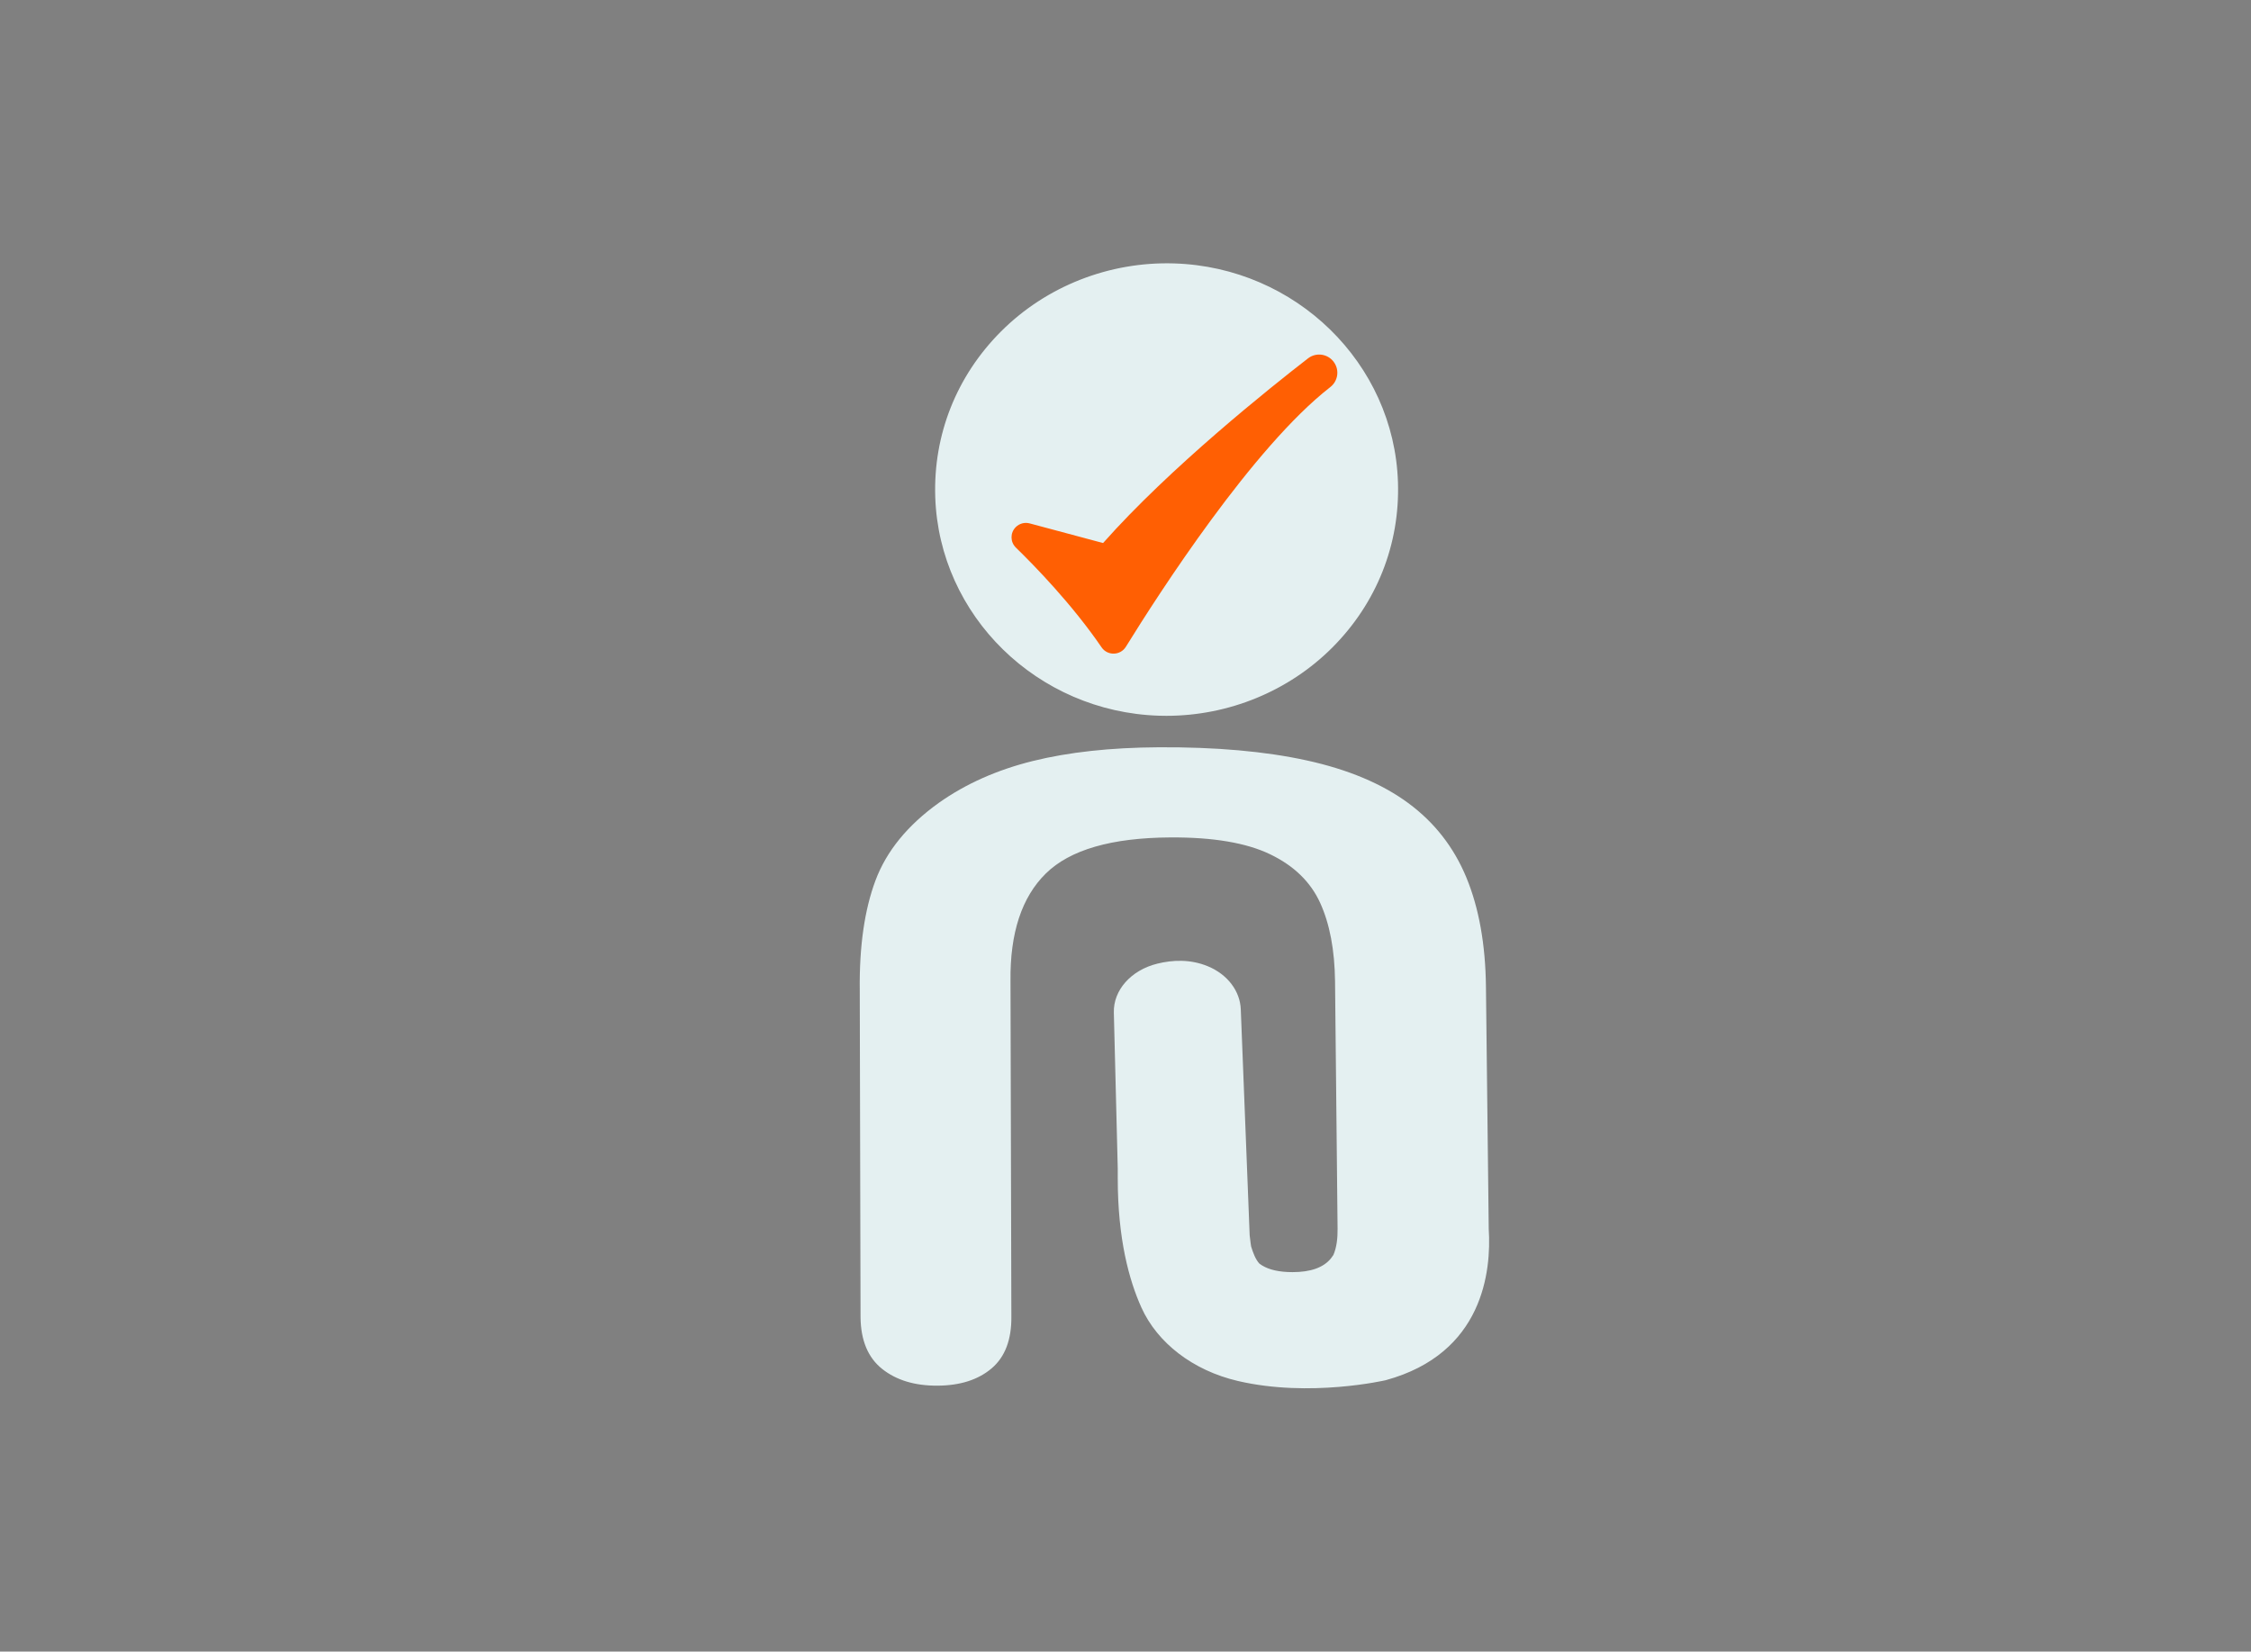<svg xml:space="preserve" style="enable-background:new 0 0 2200 1614.39;" viewBox="0 0 2200 1614.39" y="0px" x="0px" xmlns:xlink="http://www.w3.org/1999/xlink" xmlns="http://www.w3.org/2000/svg" version="1.1">
<rect x="0" y="0" width="2200" height="1614.39" fill="#808080" stroke="none"/>
<style type="text/css">
	.st0{fill:#E4F0F1;}
	.st1{fill:#0A3325;}
	.st2{fill:#FF5F03;}
</style>
<g id="background">
</g>
<g id="Objects">
	<g>
		<path d="M1110.41-433.14L869.34-192.07c-9.88,9.88-25.89,9.88-35.76,0L674.9-350.74c-9.88-9.88-9.88-25.89,0-35.76
			l40.21-40.21c9.88-9.88,25.89-9.88,35.76,0l100.59,100.58l182.98-182.98c9.88-9.88,25.89-9.88,35.77,0l40.21,40.21
			C1120.29-459.02,1120.29-443.01,1110.41-433.14z" class="st0"></path>
	</g>
	<g>
		<g>
			<path d="M1147.28,266.49c-125.58-3.91-228.21,96.32-224.21,218.98c3.62,111.09,96.25,201.57,209.99,205.12
				c125.6,3.92,228.25-96.33,224.23-219C1353.65,360.5,1261.02,270.03,1147.28,266.49z M1147.68,619.32
				c-85.64,4.23-155.99-64.48-151.65-148.12c3.72-71.62,63.3-129.82,136.63-133.45c85.65-4.24,156,64.48,151.66,148.13
				C1280.6,557.5,1221.01,615.7,1147.68,619.32z" class="st0"></path>
			<path d="M1139.97,699.7c-2.39,0-4.79-0.04-7.2-0.11c-118.85-3.71-214.92-97.64-218.71-213.82
				c-1.98-60.82,20.82-118.25,64.22-161.71c44.21-44.28,105.89-68.55,169.28-66.57c118.85,3.7,214.93,97.61,218.73,213.8
				c1.99,60.83-20.81,118.26-64.21,161.73C1259.53,675.63,1200.8,699.7,1139.97,699.7z M1140.38,275.39
				c-56.07,0-110.18,22.17-149.35,61.4c-39.84,39.9-60.78,92.6-58.96,148.39c3.48,106.72,91.89,193,201.27,196.42
				c58.34,1.84,115.27-20.52,155.99-61.3c39.84-39.9,60.78-92.61,58.96-148.41c-3.49-106.72-91.91-192.98-201.29-196.39
				C1144.79,275.42,1142.58,275.39,1140.38,275.39z M1140.34,628.51c-41.31,0-81.01-16.25-109.93-45.24
				c-30.17-30.24-45.57-70.21-43.37-112.53c3.93-75.78,67.7-138.14,145.18-141.98c44.04-2.2,86.98,14.24,117.72,45.05
				c30.17,30.25,45.57,70.21,43.38,112.54c-3.94,75.77-67.71,138.13-145.19,141.97l0,0
				C1145.53,628.45,1142.93,628.51,1140.34,628.51z M1140.02,346.57c-2.3,0-4.6,0.06-6.91,0.17
				c-68.37,3.39-124.63,58.26-128.09,124.92c-1.93,37.18,11.61,72.29,38.14,98.88c27.14,27.21,65.1,41.73,104.08,39.78l0,0
				c68.36-3.38,124.63-58.25,128.09-124.92c1.93-37.18-11.61-72.3-38.14-98.89C1211.65,360.93,1176.55,346.57,1140.02,346.57z" class="st0"></path>
			<ellipse ry="153.82" rx="149.15" cy="466.48" cx="1140.18" class="st0"></ellipse>
		</g>
		<g>
			<path d="M1455,1201.29l-2.72-236.86c-0.48-41.35-6.84-76.88-19.1-106.58c-12.26-29.7-31.23-54.01-56.93-72.92
				c-25.69-18.91-58.78-32.8-99.26-41.66c-40.47-8.86-88.67-13.13-144.59-12.82c-46.98,0.27-87.97,4.74-122.95,13.41
				c-34.97,8.67-65.59,22.29-91.86,40.88c-30.52,21.85-51.16,47.12-61.92,75.83c-10.75,28.71-15.89,64.49-15.39,107.33l0.76,319.73
				c0.26,22.66,7.33,39.5,21.18,50.51c13.86,11,31.88,16.45,54.04,16.32c22.17-0.13,39.81-5.77,52.92-16.93
				c13.11-11.16,19.53-28.08,19.27-50.74l-0.85-327.95c-0.54-46.84,10.97-81.84,34.53-105.01c23.56-23.18,64.13-34.93,121.7-35.26
				c41.69-0.24,74.19,5.24,97.48,16.45c23.3,11.2,39.61,27.05,48.95,47.55c9.34,20.5,14.18,46.07,14.53,76.71l2.48,241.87
				c0.09,8.88-0.81,17.98-4.11,25.6c-0.77,1.2-1.59,2.35-2.47,3.42c-7.3,8.88-19.77,13.31-37.41,13.31
				c-12.77,0-22.71-2.18-29.81-6.55c-0.89-0.54-1.73-1.12-2.55-1.72c-3.85-4.03-6.27-10.76-8.12-16.72
				c-0.2-1.06-0.37-2.14-0.51-3.28l-0.94-7.74l-8.68-220.81c-0.64-17.62-12.63-34.09-32.3-42.2c-16.95-6.99-34.25-6.21-49.24-2.52
				c-25.95,6.39-43.07,26.09-42.53,47.71l3.82,152.52v9.86c0,58.87,11.08,99.4,23.11,126.05c15.55,34.47,50.18,61.5,94.34,71.81
				c70.47,16.45,144.41-0.76,144.41-0.76C1449.8,1323.02,1457.61,1242.38,1455,1201.29z" class="st0"></path>
		</g>
	</g>
	<path d="M2495.55,580.55c-0.18,0-0.36,0-0.55-0.01c-7.83-0.2-14.9-4.59-18.48-11.55
		c-0.75-1.38-23.96-43.58-67.96-61.31c-10.99-4.43-16.31-16.93-11.88-27.92c4.43-10.99,16.93-16.31,27.92-11.88
		c31.56,12.72,54.6,34.14,69.46,51.79c64.64-104.76,134.67-181.13,208.45-227.24c10.05-6.28,23.29-3.22,29.56,6.82
		c6.28,10.05,3.23,23.28-6.82,29.57c-40.66,25.41-80.92,61.82-119.67,108.22c-31.52,37.75-62.31,82.41-91.51,132.76
		C2510.23,576.42,2503.18,580.55,2495.55,580.55z M2476.53,569.02L2476.53,569.02L2476.53,569.02z" class="st1"></path>
	<path d="M992.88,535.28c17.68,17.2,54.89,55.27,83.73,97.47c5.79,8.47,18.38,8.15,23.77-0.57
		c32.15-52.03,124.27-195.14,199.78-253.82c7.58-5.89,9.15-16.71,3.46-24.45l-0.06-0.09c-5.91-8.04-17.28-9.64-25.17-3.53
		c-36.7,28.4-135.17,106.93-200.31,180.52l-71.76-19.21c-4.92-1.32-10.17,0.13-13.73,3.79l0,0
		C987.18,520.96,987.31,529.86,992.88,535.28z" class="st2"></path>
</g>
</svg>
